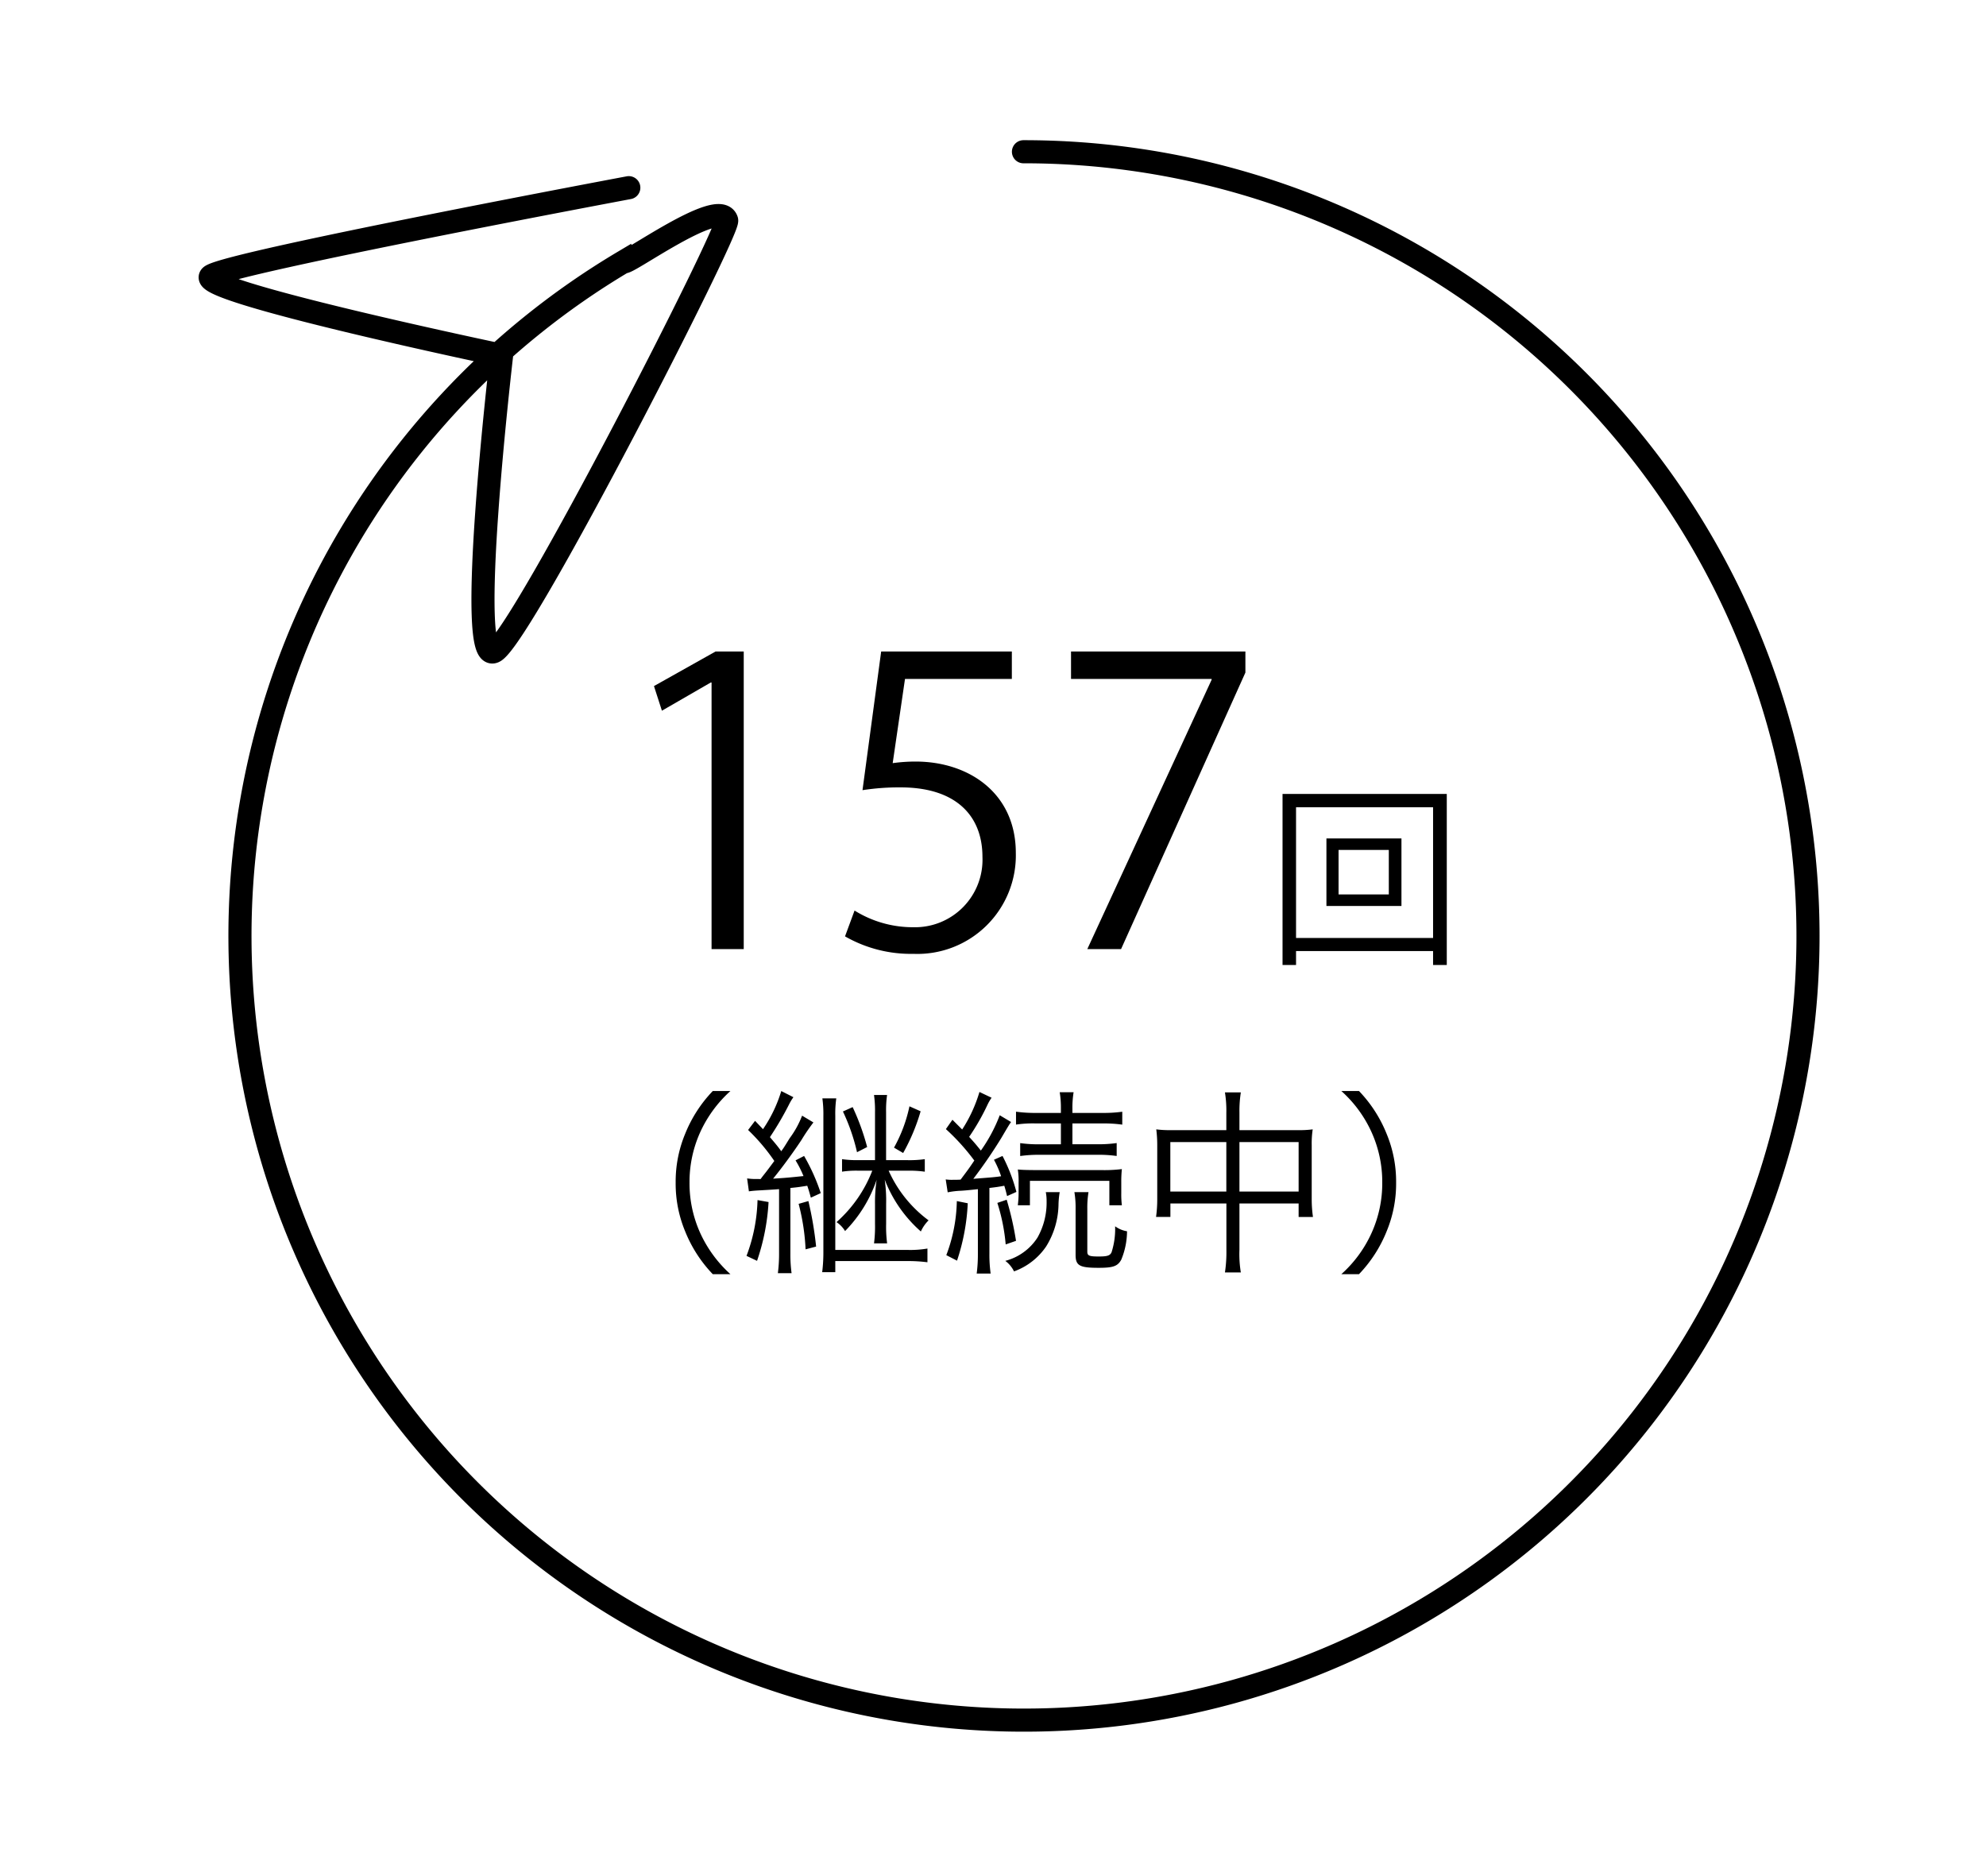 <svg xmlns="http://www.w3.org/2000/svg" width="180" height="170"><defs><clipPath id="a"><path data-name="@" transform="translate(308.227 1284.253)" fill="#ccc" d="M0 0h180v170H0z"/></clipPath></defs><g transform="translate(-308.227 -1284.253)" clip-path="url(#a)"><path data-name="パス 1429" d="M400.988 1298.003a71.059 71.059 0 11-36.24 9.964c.1.416 8.642-5.842 9.339-3.75.291.886-18.217 37.076-20.989 39.021s.591-26.79.591-26.79-28.305-5.94-26.311-7.206 37.84-7.982 37.84-7.982" fill="none" stroke="#000" stroke-linecap="round" stroke-width="2.094"/><path data-name="パス 112379" d="M374.429 1399.711a11.382 11.382 0 01-2.736-3.726 10.915 10.915 0 01-.972-4.572 10.915 10.915 0 01.972-4.572 11.382 11.382 0 012.736-3.726h-1.6a12.116 12.116 0 00-2.5 3.87 11.288 11.288 0 00-.864 4.428 11.288 11.288 0 00.864 4.428 12.116 12.116 0 002.5 3.87zm2.556-8.622h-.288a5.741 5.741 0 01-.756-.054l.162 1.17c.252-.036.432-.054.7-.072 1.548-.09 1.548-.09 2.034-.126v5.832a13.54 13.54 0 01-.108 1.782h1.242a12.6 12.6 0 01-.108-1.782v-5.94c.756-.072.81-.09 1.53-.2.126.378.18.54.324 1.08l.9-.414a17.885 17.885 0 00-1.512-3.366l-.774.4a9.615 9.615 0 01.72 1.422c-1.224.126-1.548.162-2.754.234.738-.9 1.764-2.286 2.574-3.51a17.367 17.367 0 011.08-1.584l-1.026-.612a8.6 8.6 0 01-1.134 2.052c-.522.846-.522.846-.756 1.17-.306-.432-.522-.684-1.026-1.278a28.544 28.544 0 001.728-2.952 4.612 4.612 0 01.4-.666l-1.1-.558a12.593 12.593 0 01-1.656 3.456c-.306-.324-.342-.36-.72-.756l-.63.828a17.609 17.609 0 012.376 2.808c-.4.54-.576.774-.756 1.008-.342.432-.342.432-.486.63zm10.3-.756a12.012 12.012 0 01-3.24 4.662 2.556 2.556 0 01.774.81 12.221 12.221 0 002.862-4.644 13.669 13.669 0 00-.148 2.232v1.746a11.971 11.971 0 01-.09 1.782h1.188a11.68 11.68 0 01-.09-1.782v-1.786a13.351 13.351 0 00-.128-2.21 11.994 11.994 0 003.276 4.7 3.3 3.3 0 01.7-1.008 11.346 11.346 0 01-3.618-4.5h1.674a9.725 9.725 0 011.6.09v-1.136a9.859 9.859 0 01-1.6.09h-1.908v-4.356a9.545 9.545 0 01.09-1.548h-1.184a10.061 10.061 0 01.09 1.566v4.338h-1.53a9.186 9.186 0 01-1.458-.09v1.134a8.394 8.394 0 011.458-.09zm-10.4 2.664a15.323 15.323 0 01-.998 5.056l.954.45a19.74 19.74 0 001.044-5.328zm3.726.342a19.689 19.689 0 01.63 4.122l.954-.252a32.043 32.043 0 00-.7-4.122zm4.014-8.37a17.773 17.773 0 011.278 3.69l.918-.468a21.309 21.309 0 00-1.314-3.618zm6.03-.468a13.316 13.316 0 01-1.4 3.744l.828.486a17.812 17.812 0 001.584-3.78zm-6.722 13.014v-12.15a9.889 9.889 0 01.09-1.584h-1.26a10.556 10.556 0 01.09 1.6v12.242a14.585 14.585 0 01-.108 1.908h1.188v-1.008h6.48a14 14 0 011.872.108v-1.242a9.3 9.3 0 01-1.782.126zm10.188-5.22a7.421 7.421 0 011.17-.142c.342-.018.72-.054 1.566-.144v5.866a13.345 13.345 0 01-.108 1.778h1.264a12.426 12.426 0 01-.112-1.778v-5.976c.594-.072.756-.09 1.35-.2.108.36.144.486.252.936l.846-.378a15.7 15.7 0 00-1.26-3.258l-.776.344a9.16 9.16 0 01.65 1.494c-.594.09-.936.108-2.52.234a44.313 44.313 0 002.52-3.672c.7-1.188.7-1.188.9-1.476l-1.026-.612a14.278 14.278 0 01-1.71 3.2c-.45-.558-.522-.648-1.062-1.242a20.54 20.54 0 001.692-2.97 4.4 4.4 0 01.342-.576l-1.1-.522a12.988 12.988 0 01-1.566 3.4l-.882-.882-.594.846a19.561 19.561 0 012.576 2.85c-.5.738-.5.738-1.242 1.728-.234.018-.594.018-.72.018a3.806 3.806 0 01-.63-.036zm10.26-6.242v1.89h-1.908a11.912 11.912 0 01-1.782-.108v1.17a12.252 12.252 0 011.782-.112h5.2a11.65 11.65 0 011.764.108v-1.17a12.081 12.081 0 01-1.782.108h-2.23v-1.886h2.718a11.846 11.846 0 011.8.108v-1.17a12.277 12.277 0 01-1.818.108h-2.7v-.378a8.623 8.623 0 01.108-1.498h-1.26a8.691 8.691 0 01.108 1.476v.4h-2.232a12.378 12.378 0 01-1.836-.112v1.17a10.341 10.341 0 011.818-.104zm-9.432 7.034a14.484 14.484 0 01-.954 4.9l.972.5a19.125 19.125 0 00.972-5.2zm3.672.166a17.169 17.169 0 01.756 3.762l.936-.324a27.847 27.847 0 00-.846-3.726zm2.952.216v-2.216h7.2v2.214h1.134a7.979 7.979 0 01-.054-1.08v-1.028a10.653 10.653 0 01.054-1.17 12.85 12.85 0 01-1.89.09h-5.832c-.882 0-1.35-.018-1.71-.054a6.548 6.548 0 01.072 1.188v.9a8.25 8.25 0 01-.072 1.152zm4.032-1.192a8.562 8.562 0 01.108 1.512v4.176c0 .972.36 1.17 2.088 1.17 1.312 0 1.728-.144 2.052-.738a6.82 6.82 0 00.522-2.574 2.525 2.525 0 01-1.08-.45 6.926 6.926 0 01-.324 2.358c-.144.306-.4.378-1.17.378-.846 0-1.026-.072-1.026-.432v-3.888a8.562 8.562 0 01.108-1.512zm-2.592 0a4.108 4.108 0 01.072.81 6.446 6.446 0 01-.828 3.312 4.961 4.961 0 01-2.916 2.106 2.616 2.616 0 01.792.954 5.963 5.963 0 002.916-2.268 7.416 7.416 0 001.116-3.8 7.525 7.525 0 01.108-1.114zm16.362-5.616h-5a9.843 9.843 0 01-1.35-.072 11.347 11.347 0 01.088 1.422v4.914a11.4 11.4 0 01-.108 1.6h1.3v-1.222h5.076v4.194a12.4 12.4 0 01-.132 2.056h1.44a10.162 10.162 0 01-.126-2.056v-4.194h5.364v1.224h1.3a11.4 11.4 0 01-.114-1.602v-4.914a8.591 8.591 0 01.09-1.422 9.625 9.625 0 01-1.368.072h-5.272v-1.584a10.736 10.736 0 01.126-1.836h-1.44a10.371 10.371 0 01.126 1.872zm0 1.08v4.482h-5.076v-4.482zm1.188 4.482v-4.482h5.364v4.482zm10.836 7.488a12.116 12.116 0 002.5-3.87 11.289 11.289 0 00.864-4.428 11.289 11.289 0 00-.864-4.428 12.116 12.116 0 00-2.5-3.87h-1.6a11.2 11.2 0 012.736 3.726 10.915 10.915 0 01.972 4.572 10.915 10.915 0 01-.972 4.572 11.2 11.2 0 01-2.736 3.726z"/><path data-name="パス 112378" d="M375.635 1370.253v-26.964h-2.556l-5.58 3.132.72 2.232 4.428-2.556h.072v24.156zm12.456-26.964l-1.692 12.564a21.634 21.634 0 013.456-.252c5.04 0 7.416 2.592 7.416 6.3a6.118 6.118 0 01-6.264 6.372 9.988 9.988 0 01-5.328-1.512l-.864 2.34a11.987 11.987 0 006.192 1.584 8.928 8.928 0 009.288-9.144c0-5.436-4.284-8.28-9.072-8.28a14.891 14.891 0 00-2.088.144l1.116-7.632h9.684v-2.484zm17.208 2.484h12.744v.072l-11.268 24.408h3.06l11.268-25.056v-1.908h-15.804zm19.17 25.92h1.224v-1.26h12.42v1.26h1.242v-15.5h-14.886zm1.224-14.292h12.42v11.844h-12.42zm2.754 8.946h6.8v-6.12h-6.8zm1.1-1.044v-4.032h4.554v4.032z"/></g></svg>